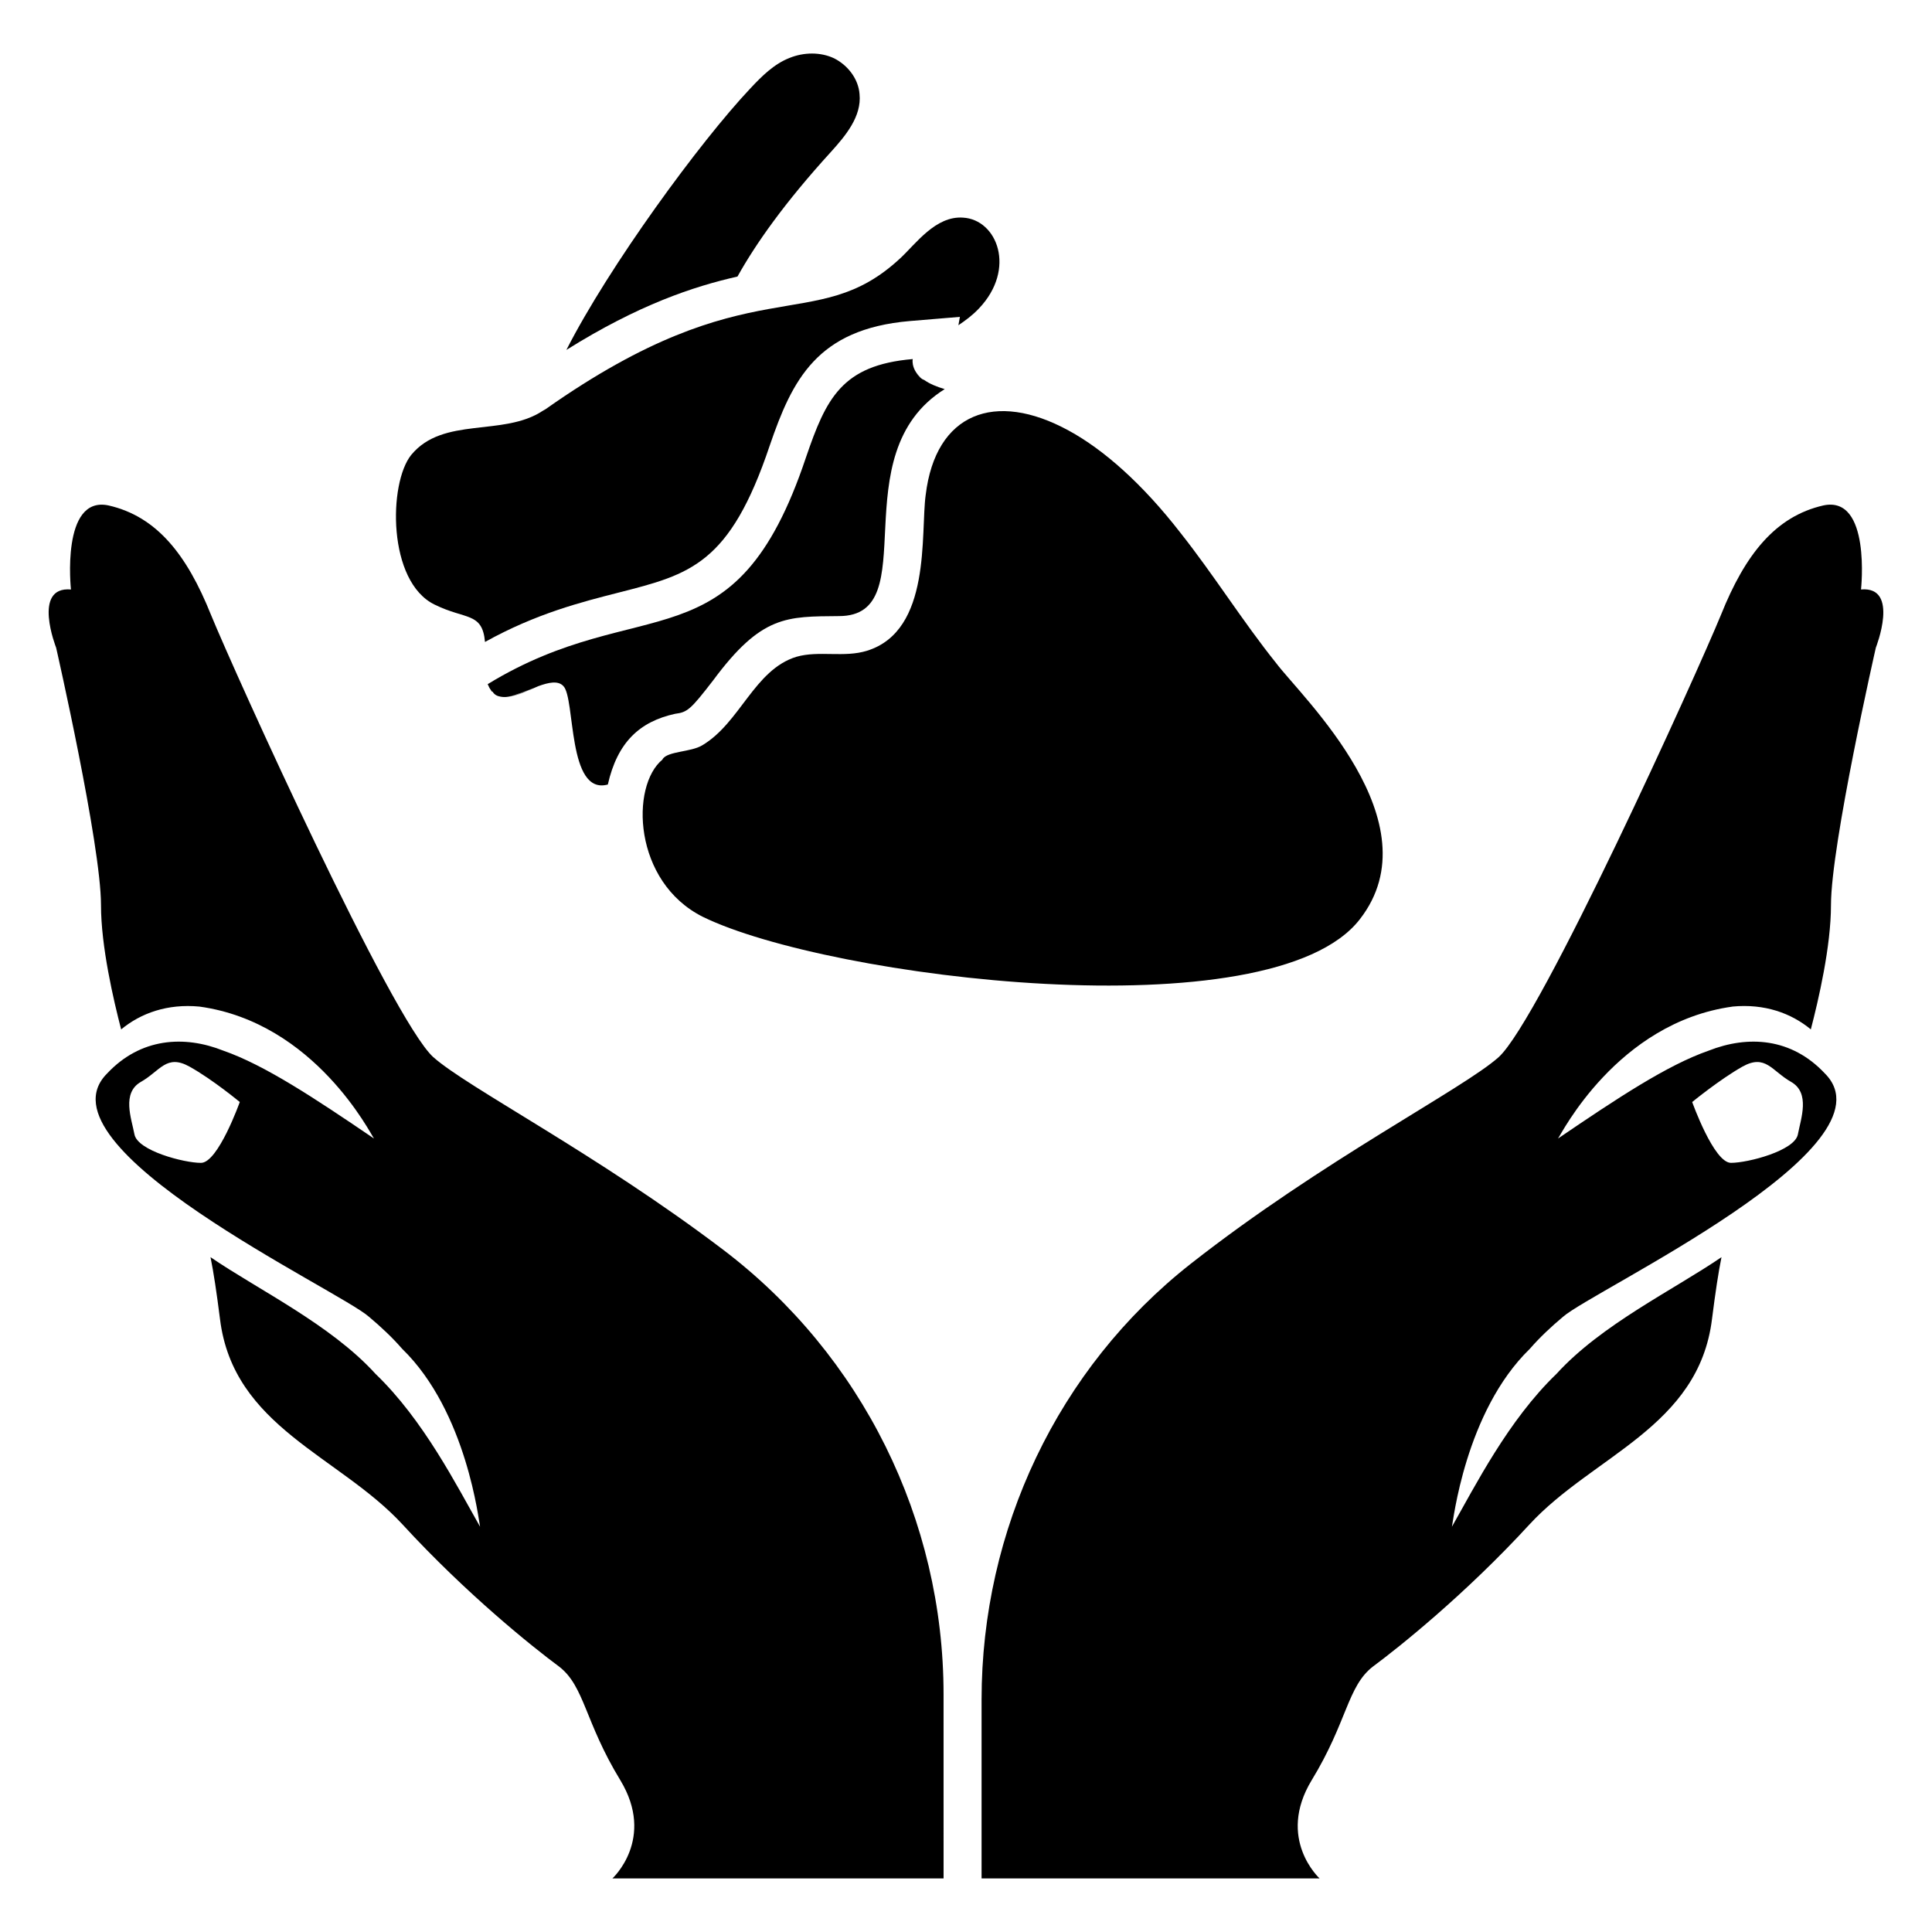 <?xml version="1.0" encoding="UTF-8"?>
<!-- Uploaded to: ICON Repo, www.svgrepo.com, Generator: ICON Repo Mixer Tools -->
<svg fill="#000000" width="800px" height="800px" version="1.1" viewBox="144 144 512 512" xmlns="http://www.w3.org/2000/svg">
 <g>
  <path d="m364.13 184.34c3.93-4.332 8.262-9.473 7.656-15.418-0.301-4.031-3.125-7.656-6.75-9.473-3.629-1.715-8.062-1.613-11.789-0.102-4.133 1.613-7.356 4.836-10.379 8.062-13.402 14.207-37.484 47.156-48.77 69.324 19.145-11.992 33.754-16.828 45.344-19.445 4.836-8.668 12.395-19.449 24.688-32.949z"/>
  <path d="m259.23 304.25c8.16 4.031 12.594 1.914 13.301 9.875 13.602-7.559 25.594-10.578 35.469-13.098 18.941-4.836 29.422-7.457 40.004-38.996 5.945-17.332 12.496-30.832 37.082-32.949l13.301-1.109-0.402 2.215c1.812-1.211 3.727-2.621 5.441-4.434 9.977-10.48 4.836-23.578-4.231-24.082-7.254-0.504-12.496 6.953-16.625 10.781-22.77 21.16-39.297 1.41-94.012 40.004-0.203 0.102-0.504 0.301-0.707 0.402-10.48 6.953-26.398 1.41-34.863 11.688-6.051 7.457-6.352 33.656 6.242 39.703z"/>
  <path d="m276.68 328.63c0.578 0.098 1.184 0.141 1.875 0.027 2.5-0.227 5.359-1.645 8.035-2.793 2.773-1.016 5.297-1.57 6.703-0.055 3.238 3.238 1 29.039 11.789 26.098 2.539-11.215 8.445-16.688 17.836-18.742 3.246-0.406 4.086-1.102 10.078-8.867 12.844-17.324 19.469-16.898 33.352-17.027 23.09 0 0.262-42.812 28.012-60.156-2.117-0.605-4.031-1.41-5.441-2.418-0.758-0.254-1.496-0.945-2.078-1.797 0.352 0.469 0.738 0.922 1.273 1.293-1.09-0.988-1.875-2.086-2.188-3.559-0.082-0.492-0.133-0.992-0.035-1.48-18.844 1.613-22.973 10.48-28.312 26.098-18.844 56.324-43.43 35.066-84.336 60.055 0.301 0.605 0.504 1.211 0.906 1.613 0 0.203 0.102 0.301 0.402 0.402 0.496 0.828 1.262 1.16 2.125 1.309h-0.012zm109.67-86.629c-0.199-0.438-0.355-0.875-0.434-1.348 0.047 0.496 0.246 0.918 0.434 1.348zm-100.72 84.234c-2.336 1.004-4.746 2.094-6.906 2.379 2.082-0.379 4.531-1.449 6.906-2.379z"/>
  <path d="m389.32 275.13c-1.41 10.277 1.613 35.973-15.516 41.312-6.047 1.914-12.797-0.102-18.742 1.613-11.184 3.426-14.914 17.531-24.988 23.477-3.023 1.812-9.07 1.512-10.48 3.629v0.102c-8.566 6.953-7.859 32.445 10.68 41.715 33.152 16.223 150.74 30.934 174.12 0.605 19.949-25.695-15.418-58.844-22.168-67.812-8.969-11.184-16.523-23.375-25.391-34.562-10.078-13-20.355-22.066-29.625-27.105-19.547-10.684-35.266-4.637-37.887 17.027z"/>
  <path d="m603.13 410.75c8.465-0.805 15.516 1.715 20.758 6.047 2.016-7.758 5.34-21.965 5.34-32.949 0-16.02 11.891-68.215 11.891-68.215s6.449-16.324-3.93-15.418c0 0 2.719-24.988-9.977-22.27-12.797 2.922-20.758 13.098-27.105 28.918-6.449 15.719-47.863 107.21-58.945 117.29-9.41 8.426-46.82 27.434-81.602 54.762-35.305 27.738-55.434 70.559-55.434 115.46v47.426h89.578s-11.488-10.48-2.117-25.996c9.473-15.516 9.473-24.887 16.223-30.129 6.953-5.141 24.586-19.246 41.516-37.684 16.828-18.238 44.84-25.797 48.367-54.41 0.906-7.152 1.715-12.496 2.519-16.426-12.496 8.566-31.84 17.836-43.73 30.934-12.797 12.293-21.562 29.727-27.711 40.508 0.301-1.008 3.426-30.43 20.656-47.156 2.621-3.023 5.644-5.844 8.766-8.465 7.961-7.055 88.973-44.941 69.426-64.488-8.867-9.473-20.355-10.176-30.832-6.047-10.984 3.828-24.184 12.594-39.902 23.277 0.805-1.004 15.617-30.727 46.246-34.961zm2.621 15.922c6.144-3.426 7.758 1.109 12.898 4.031 5.137 2.922 2.617 9.672 1.812 13.906-0.805 4.332-13.199 7.559-17.734 7.559-4.535 0-10.277-16.121-10.277-16.121 0-0.004 7.254-5.949 13.301-9.375z"/>
  <path d="m258.83 424.16c-11.082-10.078-52.496-101.57-58.945-117.29-6.348-15.82-14.309-25.996-27.105-28.918-12.695-2.719-9.977 22.27-9.977 22.27-10.379-0.906-3.93 15.418-3.93 15.418s11.891 52.195 11.891 68.215c0 10.984 3.324 25.191 5.34 32.949 5.238-4.332 12.293-6.852 20.758-6.047 30.633 4.231 45.445 33.957 46.25 34.965-15.719-10.68-28.918-19.445-39.902-23.277-10.379-4.133-21.965-3.426-30.832 6.047-19.547 19.547 61.566 57.434 69.426 64.488 3.125 2.621 6.144 5.441 8.766 8.465 17.23 16.727 20.355 46.148 20.656 47.156-6.144-10.781-14.914-28.215-27.711-40.508-11.891-13.098-31.234-22.371-43.73-30.934 0.805 3.93 1.613 9.27 2.519 16.426 3.527 28.617 31.539 36.172 48.367 54.41 16.93 18.438 34.562 32.547 41.516 37.684 6.75 5.238 6.75 14.609 16.223 30.129 9.371 15.516-2.117 25.996-2.117 25.996h87.762l-0.004-48.797c0-46.234-21.605-89.879-58.434-117.83-33.359-25.32-67.812-43.004-76.785-51.02zm-61.566 28.012c-4.535 0-16.828-3.223-17.633-7.559-0.805-4.231-3.426-10.984 1.715-13.906s6.75-7.457 12.898-4.031c6.144 3.426 13.301 9.371 13.301 9.371-0.004 0.004-5.746 16.125-10.281 16.125z"/>
 </g>
</svg>